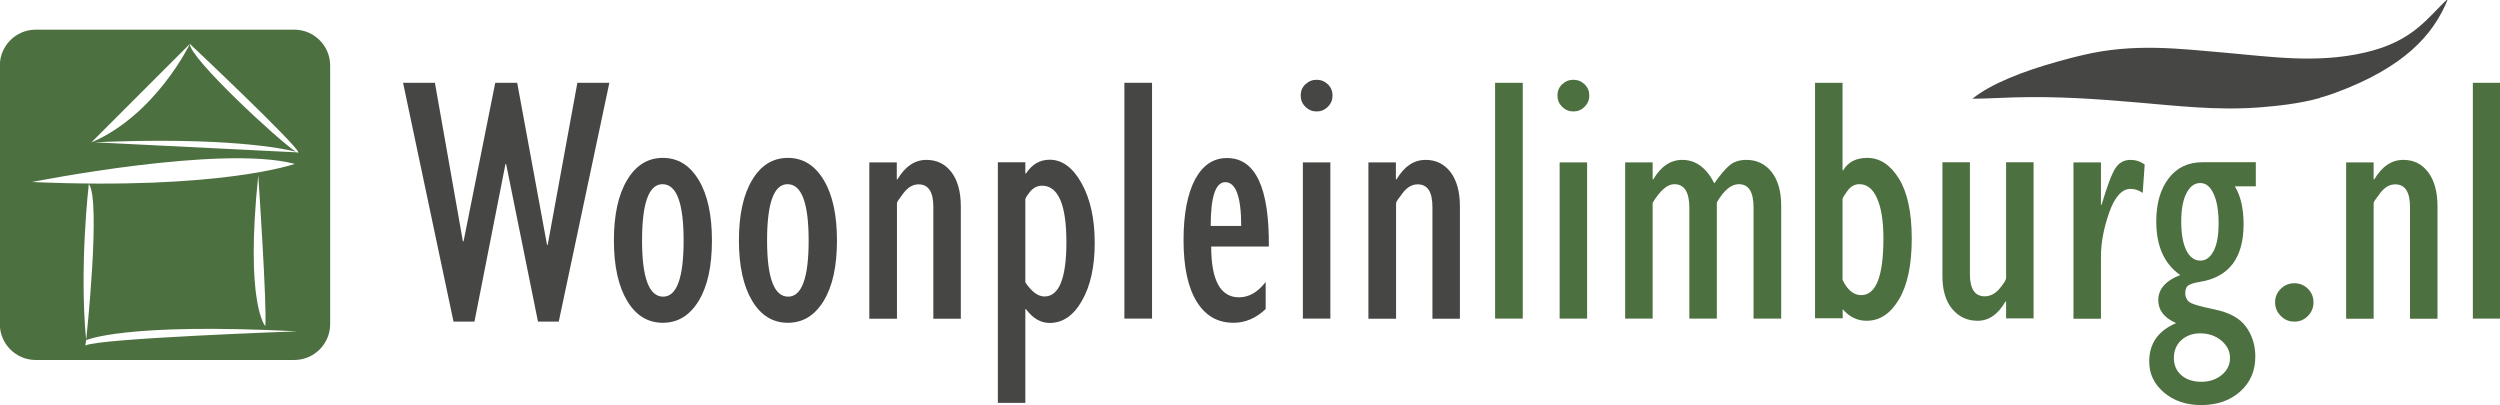 <?xml version="1.0" encoding="UTF-8"?>
<!DOCTYPE svg PUBLIC "-//W3C//DTD SVG 1.1//EN" "http://www.w3.org/Graphics/SVG/1.1/DTD/svg11.dtd">
<!-- Creator: CorelDRAW X6 -->
<svg xmlns="http://www.w3.org/2000/svg" xml:space="preserve" width="14.917in" height="2.417in" version="1.1" style="shape-rendering:geometricPrecision; text-rendering:geometricPrecision; image-rendering:optimizeQuality; fill-rule:evenodd; clip-rule:evenodd"
viewBox="0 0 14917 2417"
 xmlns:xlink="http://www.w3.org/1999/xlink">
 <defs>
  <style type="text/css">
   <![CDATA[
    .fil0 {fill:#464745;fill-rule:nonzero}
    .fil1 {fill:#4D7040;fill-rule:nonzero}
   ]]>
  </style>
 </defs>
 <g id="Layer_x0020_1">
  <polygon class="fil0" points="2706,1919 2405,494 2595,494 2762,1440 2766,1440 2955,494 3086,494 3264,1461 3268,1461 3445,494 3636,494 3334,1919 3210,1919 3020,979 3016,979 2831,1919 "/>
  <path class="fil0" d="M3953 1099c-81,0 -122,112 -122,336 0,223 42,335 126,335 81,0 122,-112 122,-335 0,-224 -42,-336 -126,-336zm2 827c-90,0 -161,-44 -213,-131 -52,-87 -79,-207 -79,-360 0,-153 26,-273 79,-361 52,-88 124,-132 213,-132 90,0 161,44 214,132 53,88 79,208 79,361 0,153 -26,273 -79,360 -53,87 -124,131 -214,131z"/>
  <path class="fil0" d="M4699 1099c-81,0 -122,112 -122,336 0,223 42,335 126,335 81,0 122,-112 122,-335 0,-224 -42,-336 -126,-336zm2 827c-90,0 -161,-44 -213,-131 -52,-87 -79,-207 -79,-360 0,-153 26,-273 79,-361 52,-88 124,-132 213,-132 90,0 161,44 214,132 53,88 79,208 79,361 0,153 -26,273 -79,360 -53,87 -124,131 -214,131z"/>
  <path class="fil0" d="M5187 1901l0 -932 164 0 0 101 4 0c46,-77 103,-116 173,-116 62,0 111,24 149,73 37,49 56,117 56,204l0 671 -164 0 0 -667c0,-90 -29,-135 -88,-135 -33,0 -63,17 -89,51 -26,34 -40,54 -40,60l0 691 -164 0z"/>
  <path class="fil0" d="M6118 1191l0 494c38,56 76,84 114,84 87,0 131,-108 131,-324 0,-225 -49,-337 -146,-337 -27,0 -51,12 -70,35 -19,24 -29,39 -29,47zm-164 1212l0 -1435 164 0 0 67 4 0c36,-55 83,-82 141,-82 75,0 139,47 191,141 52,94 78,212 78,355 0,141 -25,256 -76,345 -50,89 -115,133 -193,133 -53,0 -100,-27 -141,-82l-4 0 0 559 -164 0z"/>
  <polygon class="fil0" points="6709,1901 6874,1901 6874,494 6709,494 "/>
  <path class="fil0" d="M7224 1348l182 0c0,-174 -32,-261 -95,-261 -58,0 -87,87 -87,261zm328 334l0 162c-58,55 -122,82 -192,82 -95,0 -168,-42 -220,-127 -52,-85 -78,-207 -78,-366 0,-155 23,-275 68,-361 46,-86 109,-129 191,-129 170,0 253,176 250,528l-344 0c0,202 55,303 166,303 60,0 113,-31 160,-93z"/>
  <path class="fil0" d="M7774 1901l0 -932 164 0 0 932 -164 0zm82 -1236c-26,0 -48,-9 -67,-28 -19,-19 -28,-41 -28,-67 0,-27 9,-49 28,-67 19,-18 41,-27 67,-27 26,0 48,9 67,27 19,18 28,41 28,67 0,26 -9,48 -28,67 -19,19 -41,28 -67,28z"/>
  <path class="fil0" d="M8165 1901l0 -932 164 0 0 101 4 0c46,-77 103,-116 173,-116 62,0 111,24 149,73 37,49 56,117 56,204l0 671 -164 0 0 -667c0,-90 -29,-135 -88,-135 -33,0 -63,17 -89,51 -26,34 -40,54 -40,60l0 691 -164 0z"/>
  <polygon class="fil1" points="8921,1901 9086,1901 9086,494 8921,494 "/>
  <path class="fil1" d="M9306 1901l0 -932 164 0 0 932 -164 0zm82 -1236c-26,0 -48,-9 -67,-28 -19,-19 -28,-41 -28,-67 0,-27 9,-49 28,-67 19,-18 41,-27 67,-27 26,0 48,9 67,27 19,18 28,41 28,67 0,26 -9,48 -28,67 -19,19 -41,28 -67,28z"/>
  <path class="fil1" d="M10627 1901l-164 0 0 -663c0,-93 -29,-139 -88,-139 -45,0 -89,36 -131,109l0 693 -164 0 0 -661c0,-94 -30,-141 -90,-141 -41,0 -84,37 -129,111l0 691 -164 0 0 -932 164 0 0 101 4 0c45,-77 103,-116 173,-116 80,0 144,47 191,140 33,-48 63,-83 89,-106 26,-23 61,-34 103,-34 61,0 111,24 149,71 38,48 58,115 58,203l0 673z"/>
  <path class="fil1" d="M10994 1185l0 485c29,60 66,91 111,91 89,0 133,-113 133,-338 0,-104 -13,-184 -38,-240 -25,-56 -60,-84 -105,-84 -28,0 -52,13 -71,39 -19,26 -29,42 -29,48zm-164 715l0 -1406 164 0 0 522 4 0c29,-49 77,-74 143,-74 75,0 138,41 189,123 51,82 77,202 77,359 0,156 -25,276 -76,362 -51,86 -115,128 -193,128 -56,0 -103,-23 -143,-69l0 54 -164 0z"/>
  <path class="fil1" d="M12134 968l0 932 -164 0 0 -101 -4 0c-44,77 -99,115 -166,115 -62,0 -113,-24 -152,-71 -39,-47 -58,-113 -58,-196l0 -679 164 0 0 667c0,88 29,133 88,133 34,0 64,-16 90,-47 26,-31 38,-52 38,-63l0 -690 164 0z"/>
  <path class="fil1" d="M12372 1901l0 -932 164 0 0 252 4 0c33,-111 60,-183 82,-217 22,-34 52,-50 91,-50 30,0 58,9 84,28l-12 169c-23,-16 -47,-24 -72,-24 -51,0 -94,46 -127,139 -33,93 -50,181 -50,266l0 370 -164 0z"/>
  <path class="fil1" d="M13129 1092c-34,0 -62,20 -83,61 -21,41 -31,97 -31,168 0,74 10,131 30,172 20,41 48,62 84,62 34,0 60,-20 80,-59 20,-39 29,-94 29,-164 0,-74 -10,-133 -30,-176 -20,-43 -46,-64 -80,-64zm-1 897c-46,0 -83,14 -113,41 -29,27 -44,63 -44,106 0,43 15,77 45,103 30,26 70,39 119,39 49,0 89,-14 122,-41 33,-27 49,-61 49,-101 0,-40 -17,-75 -52,-104 -35,-29 -77,-43 -126,-43zm330 -877l-123 0c35,57 52,133 52,226 0,201 -87,316 -261,344 -32,5 -54,12 -67,20 -13,8 -20,24 -20,49 0,19 7,34 20,48 13,13 64,29 153,47 89,18 152,52 189,103 37,51 56,110 56,179 0,85 -30,154 -90,208 -60,54 -138,81 -234,81 -88,0 -162,-25 -221,-75 -59,-50 -88,-111 -88,-185 0,-107 53,-183 160,-229 -71,-32 -106,-77 -106,-137 0,-66 44,-116 131,-150 -95,-66 -143,-172 -143,-320 0,-108 25,-193 74,-257 49,-64 116,-96 202,-96l318 0 0 144z"/>
  <path class="fil1" d="M13575 1804c0,-32 11,-58 34,-81 23,-22 50,-33 81,-33 32,0 58,11 81,33 22,22 33,49 33,81 0,32 -11,59 -33,81 -22,23 -49,34 -81,34 -32,0 -59,-11 -81,-34 -23,-23 -34,-50 -34,-81z"/>
  <path class="fil1" d="M13999 1901l0 -932 164 0 0 101 4 0c46,-77 103,-116 173,-116 62,0 111,24 148,73 37,49 56,117 56,204l0 671 -164 0 0 -667c0,-90 -30,-135 -88,-135 -33,0 -63,17 -89,51 -26,34 -40,54 -40,60l0 691 -164 0z"/>
  <polygon class="fil1" points="14755,1901 14919,1901 14919,494 14755,494 "/>
  <path class="fil1" d="M1771 909l-1209 -60c787,-34 1132,38 1203,56 -97,-61 -638,-562 -632,-643 0,0 -203,423 -588,588l588 -588c0,0 641,604 647,647 0,3 -3,3 -9,0zm-1262 1153l5 -32c-42,-439 16,-932 16,-932 74,95 -16,932 -16,932 0,0 222,-106 1260,-53 0,0 -1196,42 -1265,85zm1074 -116c0,0 -122,-132 -42,-900 0,0 53,783 42,900zm-1392 -860c0,0 1127,-225 1568,-108 0,0 -441,157 -1568,108zm1565 -909l-1543 0c-118,0 -214,96 -214,214l0 1543c0,118 96,214 214,214l1543 0c118,0 214,-96 214,-214l0 -1543c0,-118 -96,-214 -214,-214z"/>
  <path class="fil0" d="M13845 584c-127,35 -252,48 -366,57 -254,19 -493,-10 -730,-30 -247,-21 -471,-37 -730,-30 -82,2 -166,8 -250,8 109,-88 297,-163 517,-224 46,-13 93,-25 140,-36 305,-73 578,-38 846,-15 275,24 550,66 837,0 293,-67 374,-209 498,-322 -88,221 -267,412 -673,562 -30,11 -60,21 -91,29z"/>
 </g>
</svg>
